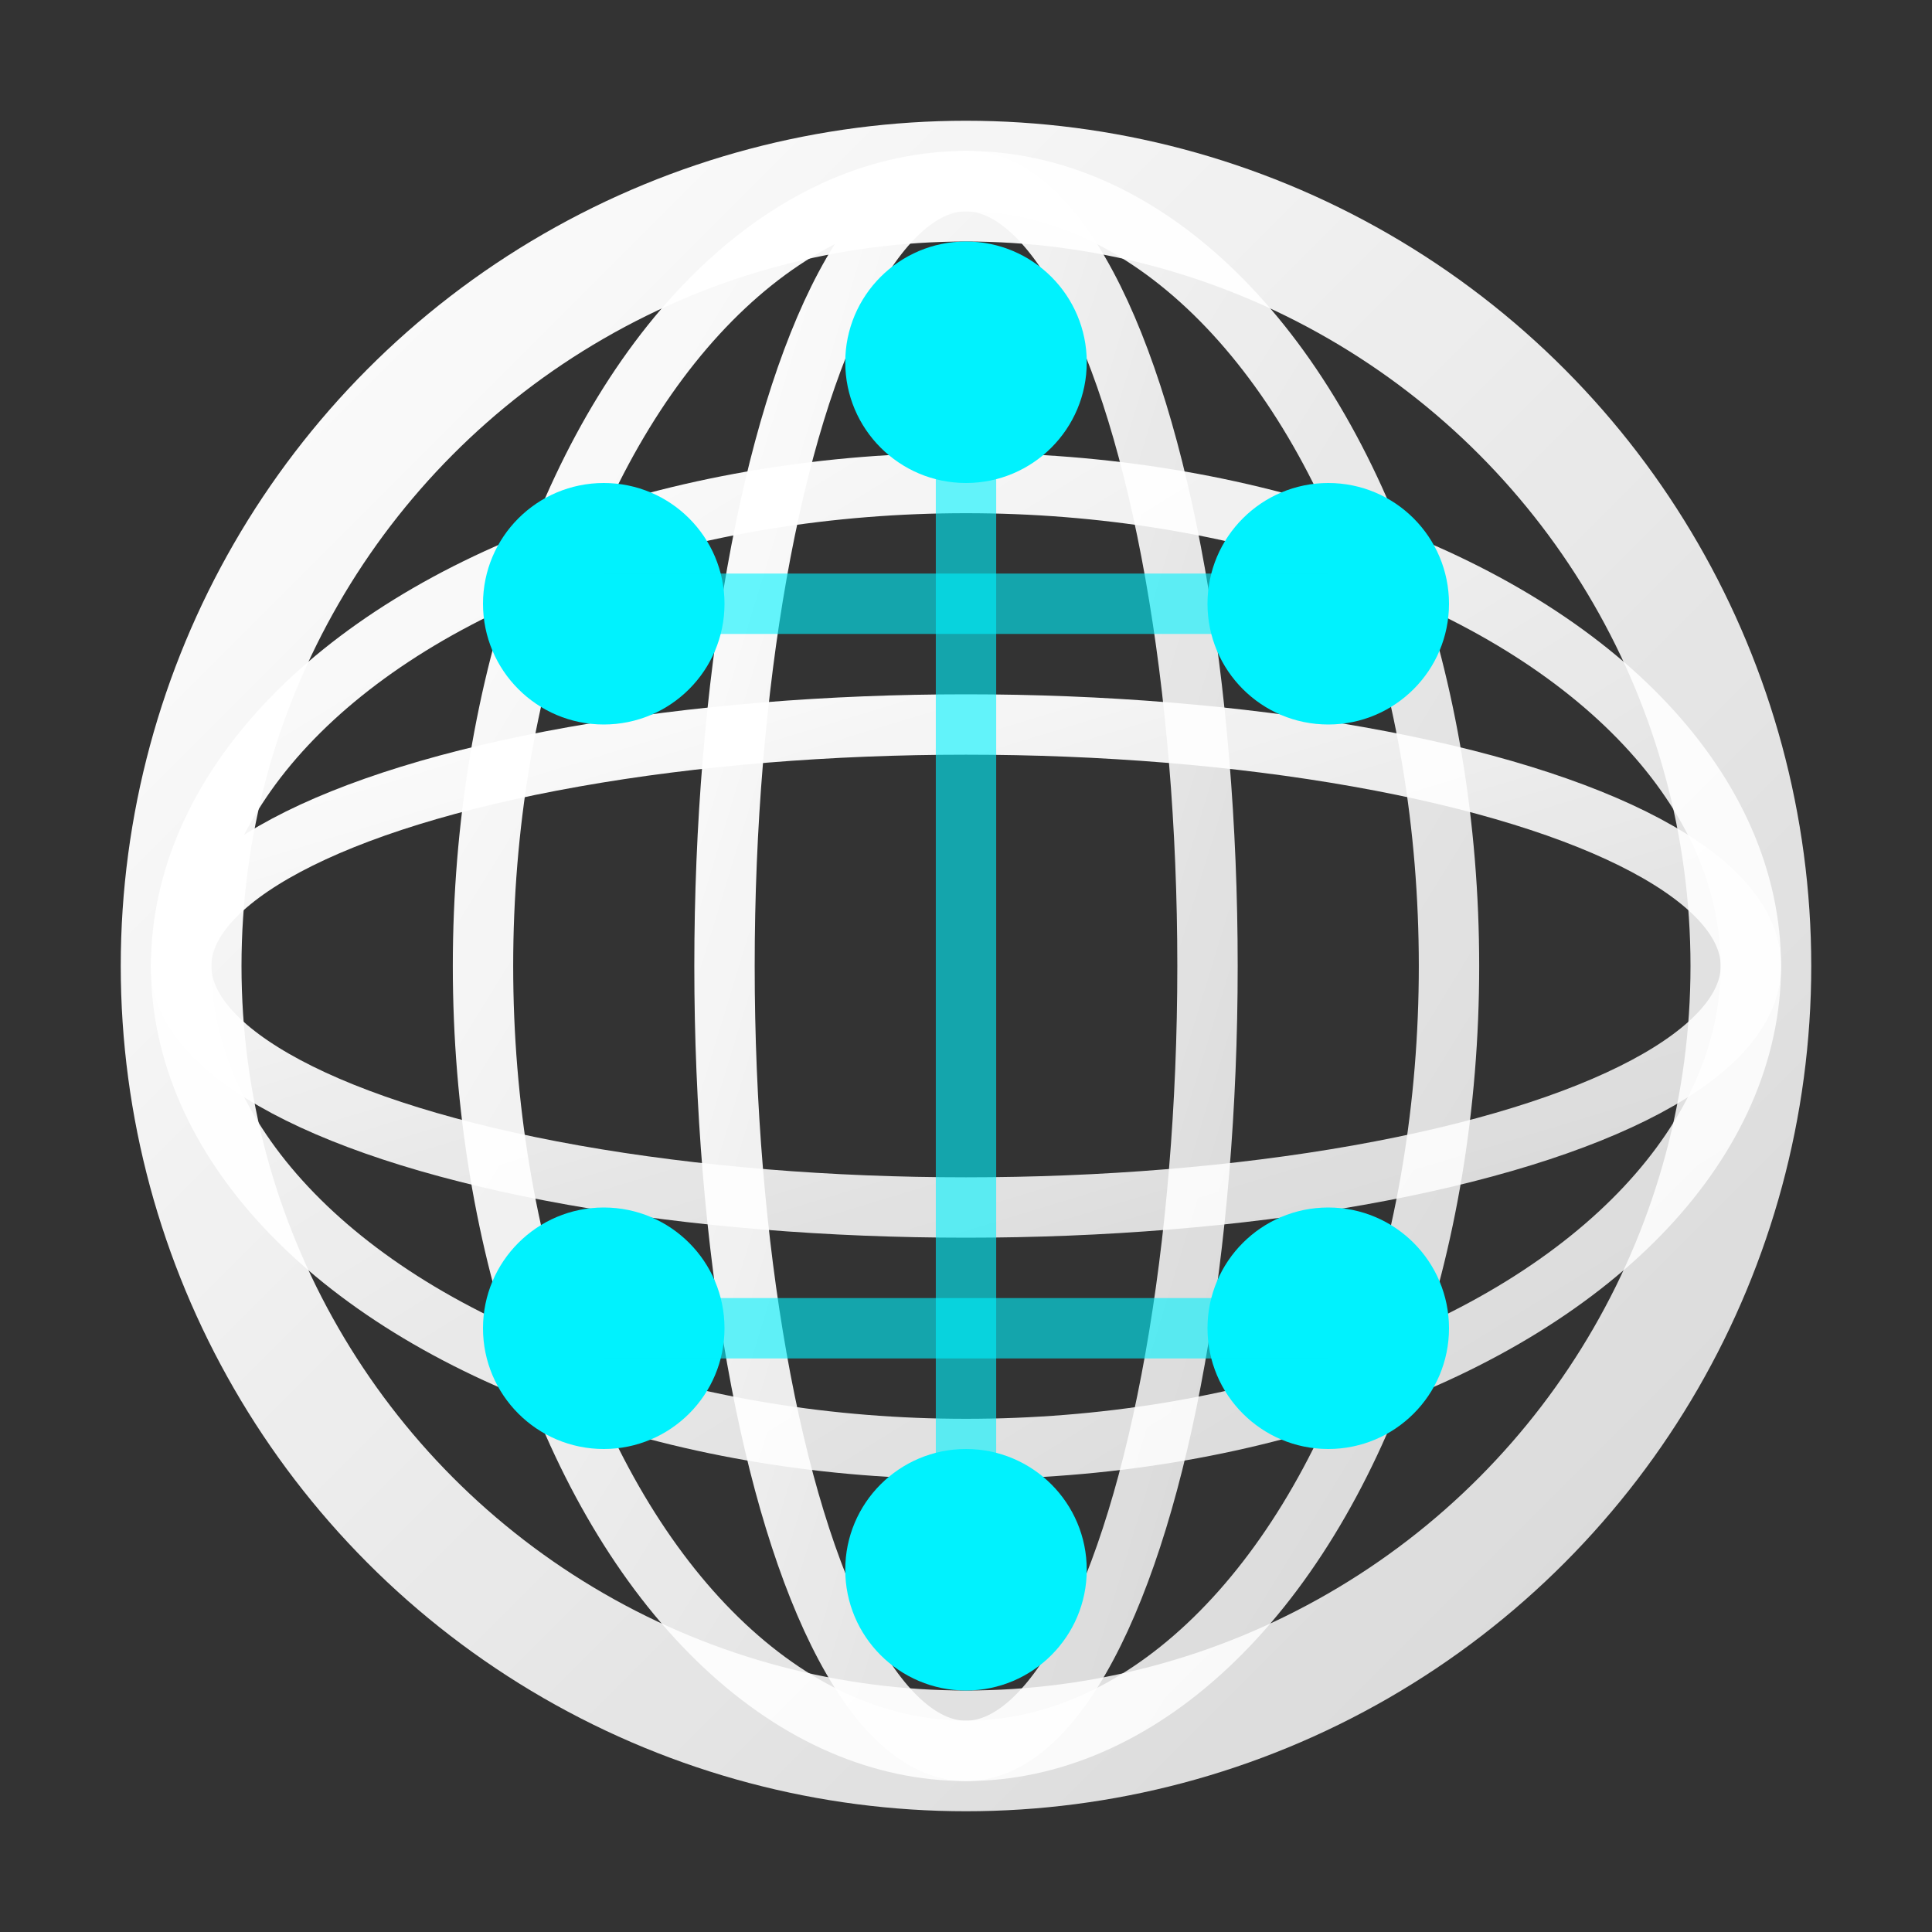 <svg width="32" height="32" viewBox="0 0 32 32" fill="none" xmlns="http://www.w3.org/2000/svg">
  <rect x="0" y="0" width="32" height="32" fill="#333333" stroke="none"/>
  <defs>
    <linearGradient id="globalGradient" x1="0%" y1="0%" x2="100%" y2="100%">
      <stop offset="0%" style="stop-color:#ffffff;stop-opacity:1" />
      <stop offset="100%" style="stop-color:#ffffff;stop-opacity:0.8" />
    </linearGradient>
  </defs>
  
  <!-- Globe -->
  <circle cx="16" cy="16" r="13" stroke="url(#globalGradient)" stroke-width="2" fill="none"/>
  
  <!-- Latitude lines -->
  <ellipse cx="16" cy="16" rx="13" ry="4" stroke="url(#globalGradient)" stroke-width="1" fill="none"/>
  <ellipse cx="16" cy="16" rx="13" ry="8" stroke="url(#globalGradient)" stroke-width="1" fill="none"/>
  
  <!-- Longitude lines -->
  <ellipse cx="16" cy="16" rx="4" ry="13" stroke="url(#globalGradient)" stroke-width="1" fill="none"/>
  <ellipse cx="16" cy="16" rx="8" ry="13" stroke="url(#globalGradient)" stroke-width="1" fill="none"/>
  
  <!-- Connection nodes -->
  <circle cx="10" cy="10" r="2" fill="#00f2fe"/>
  <circle cx="22" cy="10" r="2" fill="#00f2fe"/>
  <circle cx="10" cy="22" r="2" fill="#00f2fe"/>
  <circle cx="22" cy="22" r="2" fill="#00f2fe"/>
  <circle cx="16" cy="6" r="2" fill="#00f2fe"/>
  <circle cx="16" cy="26" r="2" fill="#00f2fe"/>
  
  <!-- Connection lines -->
  <line x1="10" y1="10" x2="22" y2="10" stroke="#00f2fe" stroke-width="1" opacity="0.6"/>
  <line x1="10" y1="22" x2="22" y2="22" stroke="#00f2fe" stroke-width="1" opacity="0.6"/>
  <line x1="16" y1="6" x2="16" y2="26" stroke="#00f2fe" stroke-width="1" opacity="0.6"/>
</svg>